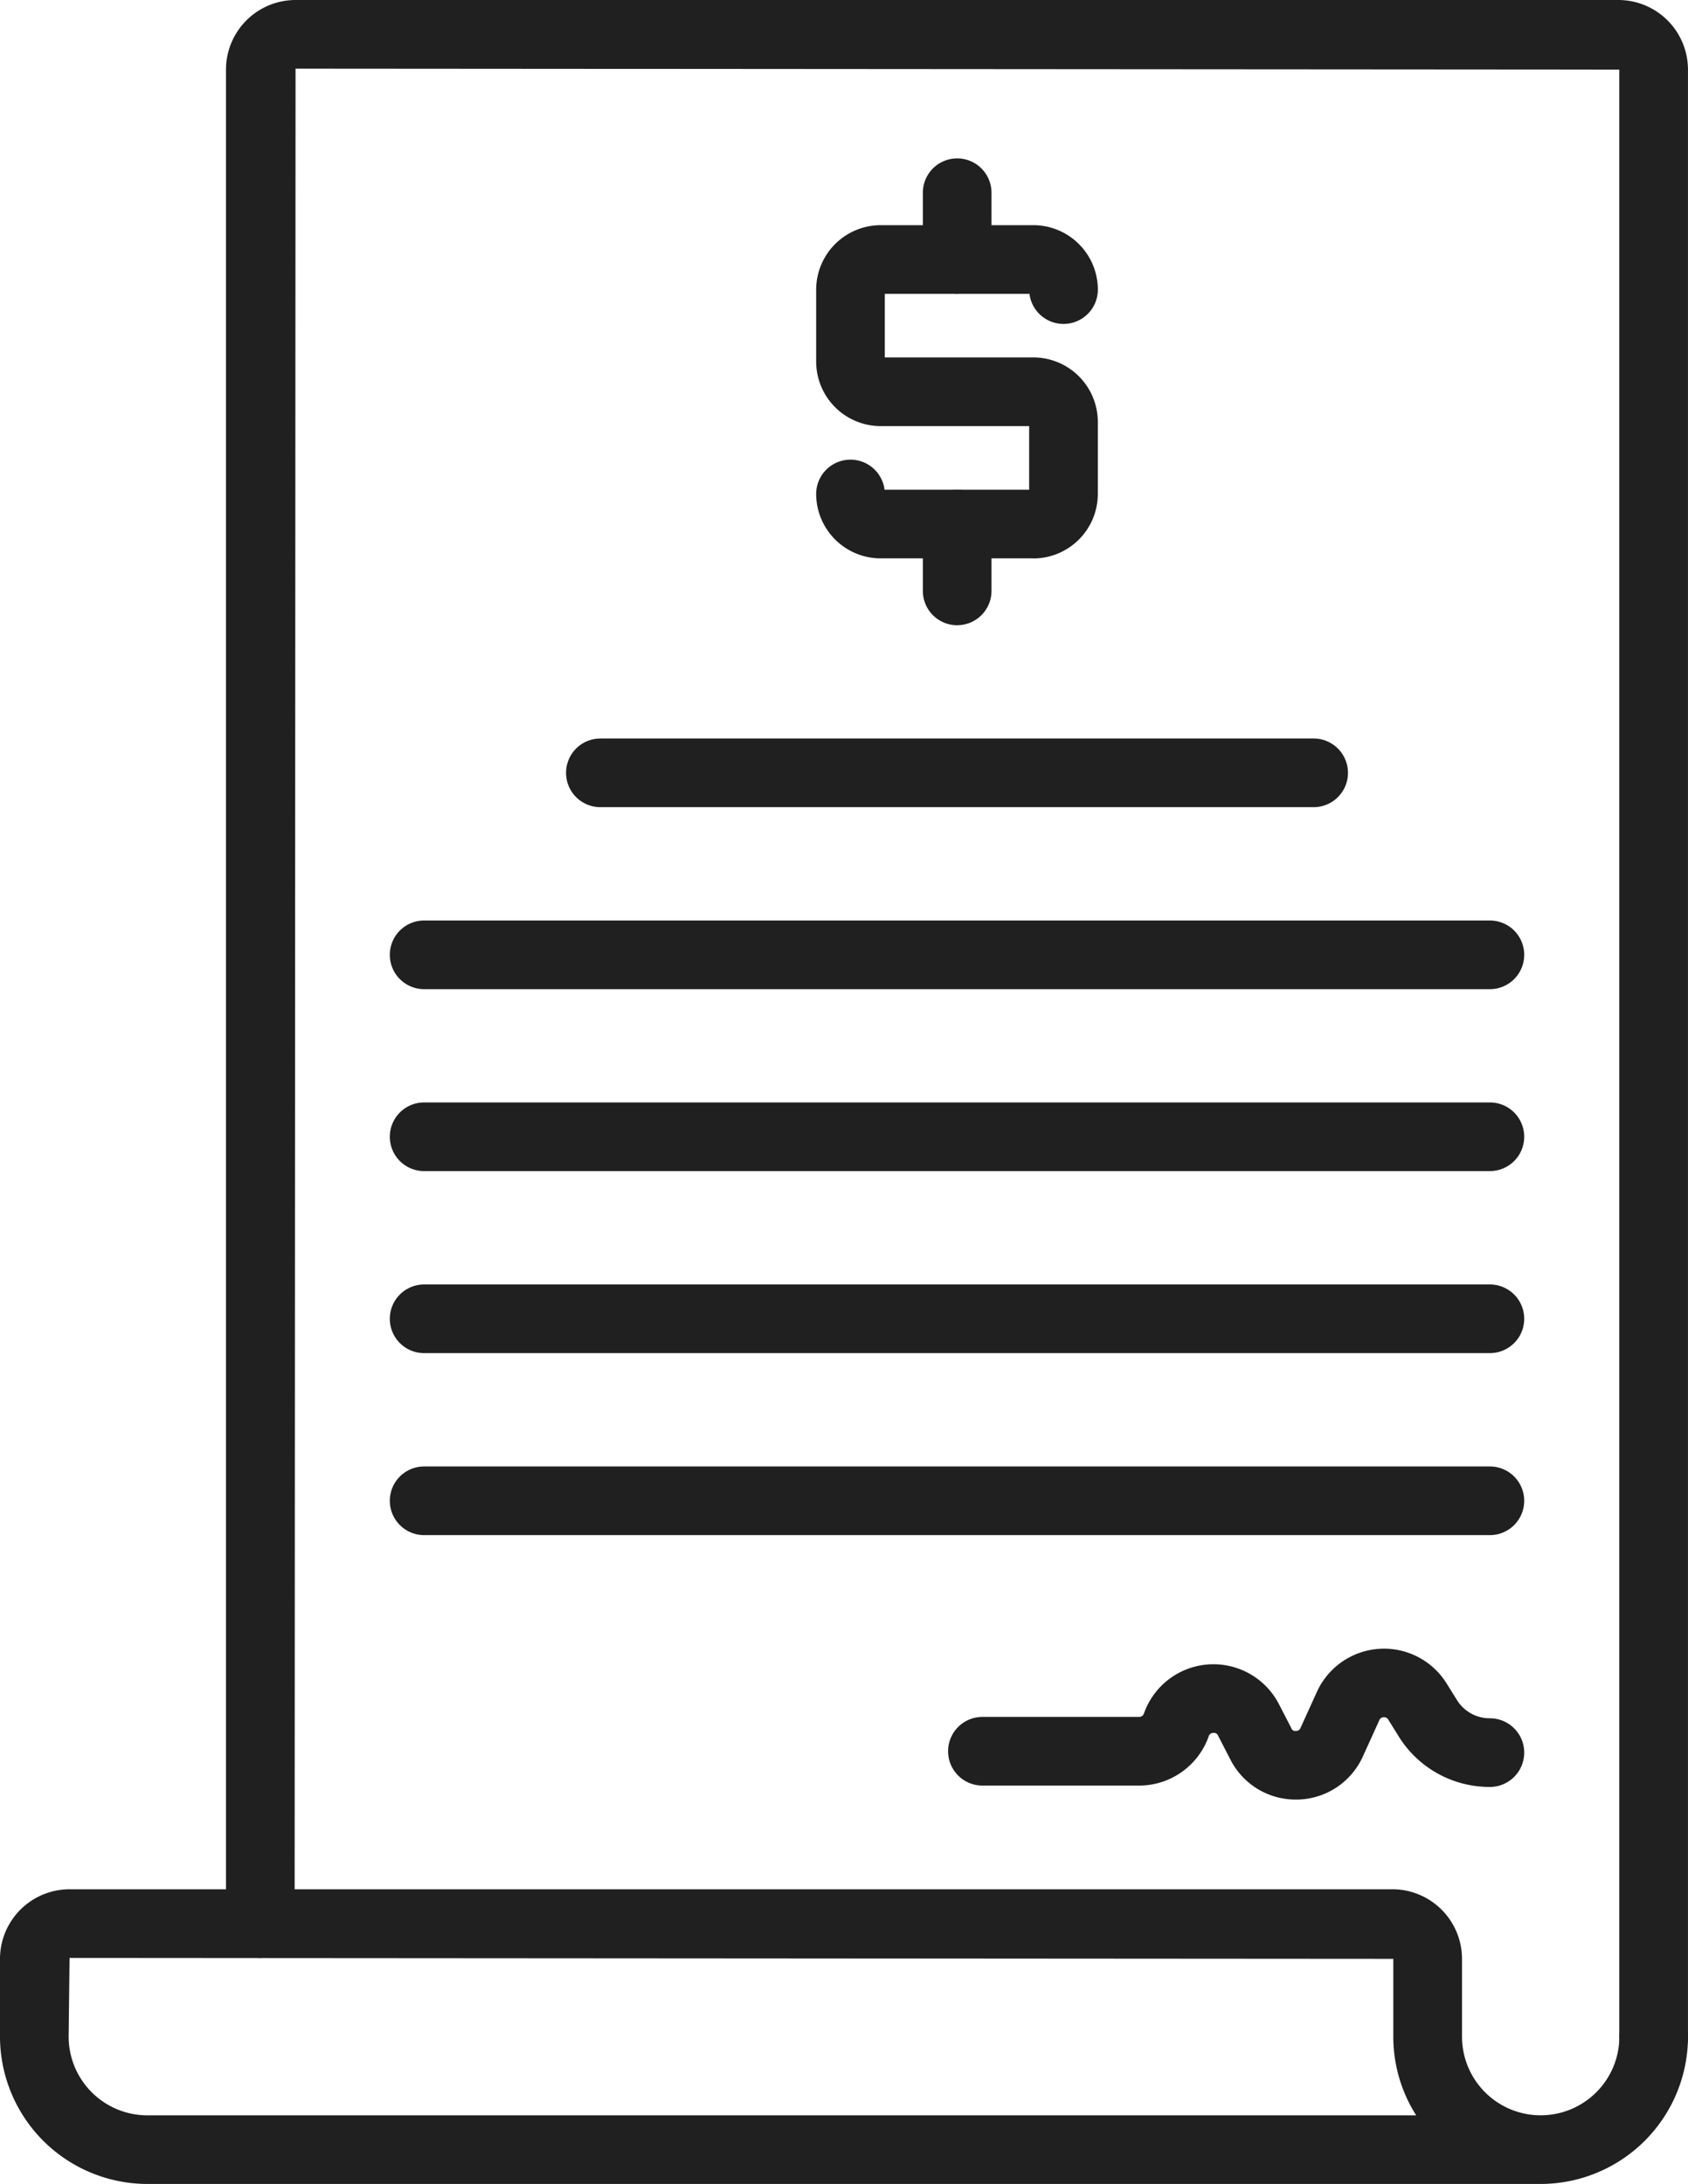 <svg id="icono_atributo_1_escritorio" xmlns="http://www.w3.org/2000/svg" xmlns:xlink="http://www.w3.org/1999/xlink" width="51.643" height="66.805" viewBox="0 0 51.643 66.805">
  <defs>
    <clipPath id="clip-path">
      <rect id="Rectángulo_188" data-name="Rectángulo 188" width="51.643" height="66.805" fill="#202020"/>
    </clipPath>
  </defs>
  <g id="Grupo_270" data-name="Grupo 270" transform="translate(0 0)" clip-path="url(#clip-path)">
    <path id="Trazado_644" data-name="Trazado 644" d="M55.2,63.348a1.05,1.05,0,0,1-1.05-1.05V2.129L13.651,2.1l-.028,56.74a1.05,1.05,0,0,1-2.1,0V2.129A2.131,2.131,0,0,1,13.651,0H54.123a2.131,2.131,0,0,1,2.128,2.128V62.3a1.05,1.05,0,0,1-1.05,1.05" transform="translate(-4.609 0)" fill="#202020"/>
    <path id="Trazado_645" data-name="Trazado 645" d="M47.136,105.324H4.508A4.513,4.513,0,0,1,0,100.818V98.438A2.131,2.131,0,0,1,2.128,96.31H42.6a2.131,2.131,0,0,1,2.129,2.128v2.379a2.407,2.407,0,1,0,4.814,0,1.05,1.05,0,0,1,2.1,0,4.512,4.512,0,0,1-4.507,4.507M2.128,98.41,2.1,100.818a2.41,2.41,0,0,0,2.407,2.407H43.327a4.483,4.483,0,0,1-.7-2.407V98.438Z" transform="translate(0 -38.52)" fill="#202020"/>
    <path id="Trazado_646" data-name="Trazado 646" d="M48.257,21.672h-4.67A1.976,1.976,0,0,1,41.614,19.7a1.05,1.05,0,0,1,2.092-.127H48.13V17.626H43.588a1.976,1.976,0,0,1-1.974-1.973v-2.2a1.976,1.976,0,0,1,1.974-1.973h4.67a1.975,1.975,0,0,1,1.974,1.973,1.05,1.05,0,0,1-2.092.127H43.714v1.945h4.543A1.975,1.975,0,0,1,50.231,17.5v2.2a1.976,1.976,0,0,1-1.974,1.974M43.714,19.7h0Z" transform="translate(-16.644 -4.592)" fill="#202020"/>
    <path id="Trazado_647" data-name="Trazado 647" d="M48.1,12.219a1.05,1.05,0,0,1-1.05-1.05V9.124a1.05,1.05,0,1,1,2.1,0v2.044a1.05,1.05,0,0,1-1.05,1.05" transform="translate(-18.816 -3.229)" fill="#202020"/>
    <path id="Trazado_648" data-name="Trazado 648" d="M48.1,29.11a1.05,1.05,0,0,1-1.05-1.05V26.015a1.05,1.05,0,1,1,2.1,0v2.044a1.05,1.05,0,0,1-1.05,1.05" transform="translate(-18.816 -9.985)" fill="#202020"/>
    <path id="Trazado_649" data-name="Trazado 649" d="M51.733,39.748H29.911a1.05,1.05,0,0,1,0-2.1H51.733a1.05,1.05,0,0,1,0,2.1" transform="translate(-11.543 -15.058)" fill="#202020"/>
    <path id="Trazado_650" data-name="Trazado 650" d="M53.531,49.025H20.925a1.05,1.05,0,1,1,0-2.1H53.531a1.05,1.05,0,1,1,0,2.1" transform="translate(-7.949 -18.768)" fill="#202020"/>
    <path id="Trazado_651" data-name="Trazado 651" d="M53.531,58.3H20.925a1.05,1.05,0,1,1,0-2.1H53.531a1.05,1.05,0,1,1,0,2.1" transform="translate(-7.949 -22.478)" fill="#202020"/>
    <path id="Trazado_652" data-name="Trazado 652" d="M53.531,67.579H20.925a1.05,1.05,0,1,1,0-2.1H53.531a1.05,1.05,0,1,1,0,2.1" transform="translate(-7.949 -26.189)" fill="#202020"/>
    <path id="Trazado_653" data-name="Trazado 653" d="M53.531,76.856H20.925a1.05,1.05,0,1,1,0-2.1H53.531a1.05,1.05,0,1,1,0,2.1" transform="translate(-7.949 -29.899)" fill="#202020"/>
    <path id="Trazado_654" data-name="Trazado 654" d="M58.978,88.655a2.237,2.237,0,0,1-2-1.221L56.6,86.7a.132.132,0,0,0-.149-.083.139.139,0,0,0-.136.1,2.259,2.259,0,0,1-2.128,1.51H49.39a1.05,1.05,0,1,1,0-2.1h4.794a.156.156,0,0,0,.146-.1,2.255,2.255,0,0,1,4.133-.289l.379.734a.125.125,0,0,0,.142.084.142.142,0,0,0,.138-.092l.5-1.1A2.256,2.256,0,0,1,63.59,85.1l.317.509a1.18,1.18,0,0,0,1.009.56,1.05,1.05,0,1,1,0,2.1,3.27,3.27,0,0,1-2.793-1.551l-.316-.509a.147.147,0,0,0-.142-.073.143.143,0,0,0-.131.091l-.5,1.1a2.242,2.242,0,0,1-2,1.328h-.061" transform="translate(-19.334 -33.609)" fill="#202020"/>
  </g>
</svg>
